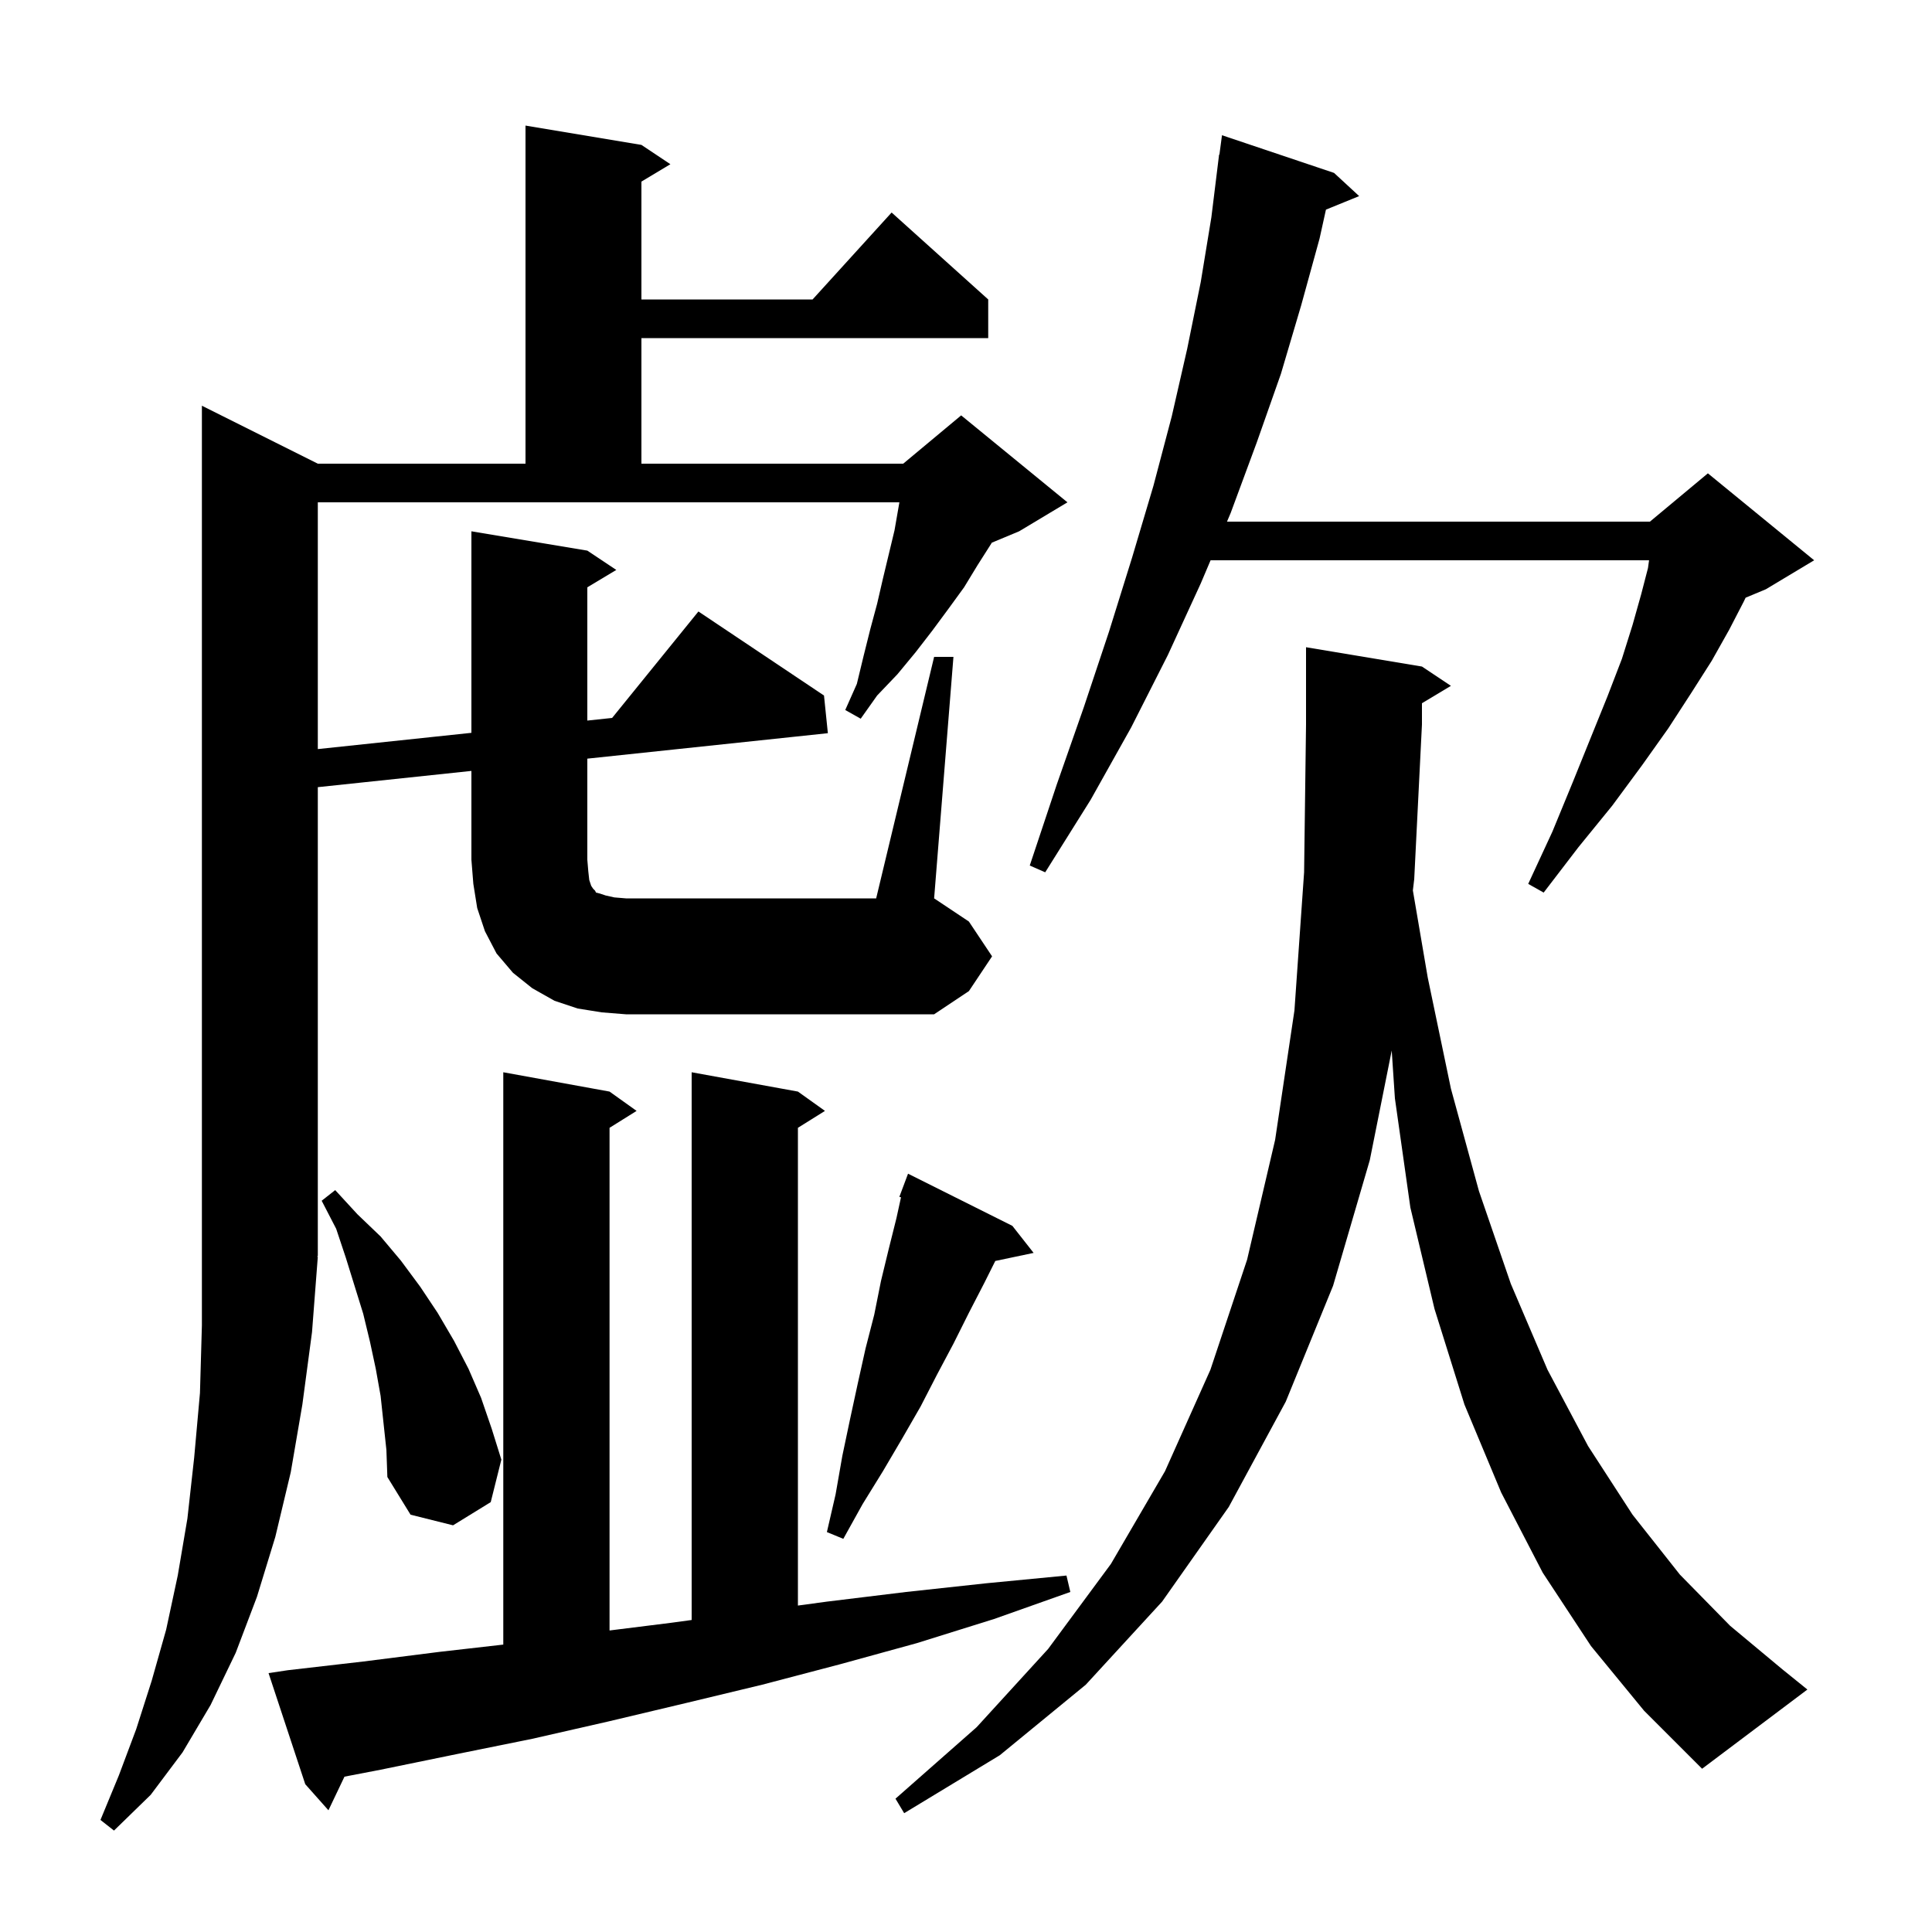 <svg xmlns="http://www.w3.org/2000/svg" xmlns:xlink="http://www.w3.org/1999/xlink" version="1.1" baseProfile="full" viewBox="0 0 200 200" width="200" height="200">
<g fill="black">
<path d="M 164.7 170.4 L 159.7 162.8 L 155.4 154.5 L 151.6 145.4 L 148.5 135.5 L 146.0 125.0 L 144.4 113.7 L 144.07 108.75 L 141.8 120.1 L 138.0 133.1 L 133.1 145.1 L 127.2 156.0 L 120.3 165.8 L 112.4 174.4 L 103.5 181.7 L 93.6 187.7 L 92.7 186.2 L 101.1 178.8 L 108.5 170.7 L 115.0 161.9 L 120.6 152.3 L 125.3 141.8 L 129.1 130.4 L 132.0 118.0 L 134.0 104.6 L 135.0 90.3 L 135.2 75.0 L 135.2 67.0 L 147.2 69.0 L 150.2 71.0 L 147.2 72.8 L 147.2 75.0 L 146.4 91.0 L 146.26 92.178 L 147.8 101.2 L 150.2 112.7 L 153.1 123.3 L 156.4 132.9 L 160.2 141.8 L 164.4 149.7 L 169.0 156.8 L 173.9 163.0 L 179.1 168.3 L 184.5 172.8 L 187.1 174.9 L 176.2 183.1 L 170.2 177.1 Z M 29.8 172.9 L 37.6 172.0 L 45.5 171.0 L 52.1 170.248 L 52.1 111.0 L 63.1 113.0 L 65.9 115.0 L 63.1 116.75 L 63.1 168.787 L 69.4 168.0 L 71.6 167.701 L 71.6 111.0 L 82.6 113.0 L 85.4 115.0 L 82.6 116.75 L 82.6 166.207 L 85.6 165.8 L 93.8 164.8 L 102.1 163.9 L 110.4 163.1 L 110.8 164.8 L 102.9 167.6 L 94.9 170.1 L 86.9 172.3 L 78.9 174.4 L 71.0 176.3 L 63.0 178.2 L 55.1 180.0 L 47.2 181.6 L 39.4 183.2 L 35.66 183.919 L 34.0 187.4 L 31.6 184.7 L 27.8 173.2 Z M 104.8 126.9 L 107.0 129.7 L 103.032 130.535 L 101.9 132.8 L 100.3 135.9 L 98.7 139.1 L 97.0 142.3 L 95.3 145.6 L 93.4 148.9 L 91.4 152.3 L 89.3 155.7 L 87.3 159.3 L 85.6 158.6 L 86.5 154.7 L 87.2 150.7 L 88.0 146.9 L 88.8 143.2 L 89.6 139.6 L 90.5 136.1 L 91.2 132.6 L 92.0 129.3 L 92.8 126.1 L 93.272 123.944 L 93.1 123.9 L 94.0 121.5 Z M 39.4 144.5 L 38.9 141.7 L 38.3 138.9 L 37.6 136.0 L 35.8 130.2 L 34.8 127.2 L 33.3 124.3 L 34.7 123.2 L 37.0 125.7 L 39.4 128.0 L 41.5 130.5 L 43.5 133.2 L 45.3 135.9 L 47.0 138.8 L 48.5 141.7 L 49.8 144.7 L 50.9 147.9 L 51.9 151.1 L 50.8 155.5 L 46.9 157.9 L 42.5 156.8 L 40.1 152.9 L 40.0 150.1 Z M 96.7 68.0 L 98.7 68.0 L 96.7 93.0 L 100.3 95.4 L 102.7 99.0 L 100.3 102.6 L 96.7 105.0 L 64.8 105.0 L 62.3 104.8 L 59.8 104.4 L 57.4 103.6 L 55.1 102.3 L 53.1 100.7 L 51.4 98.7 L 50.2 96.4 L 49.4 94.0 L 49.0 91.5 L 48.8 89.0 L 48.8 79.805 L 32.9 81.487 L 32.9 130.0 L 32.834 130.098 L 32.9 130.1 L 32.3 137.9 L 31.3 145.4 L 30.1 152.4 L 28.5 159.1 L 26.6 165.3 L 24.4 171.1 L 21.8 176.5 L 18.9 181.4 L 15.6 185.8 L 11.8 189.5 L 10.4 188.4 L 12.3 183.8 L 14.1 179.0 L 15.7 174.0 L 17.2 168.7 L 18.4 163.1 L 19.4 157.2 L 20.1 150.9 L 20.7 144.2 L 20.9 137.2 L 20.9 42.0 L 32.9 48.0 L 54.4 48.0 L 54.4 13.0 L 66.4 15.0 L 69.4 17.0 L 66.4 18.8 L 66.4 31.0 L 84.118 31.0 L 92.3 22.0 L 102.3 31.0 L 102.3 35.0 L 66.4 35.0 L 66.4 48.0 L 93.5 48.0 L 99.5 43.0 L 110.5 52.0 L 105.5 55.0 L 102.672 56.178 L 102.6 56.3 L 101.2 58.5 L 99.8 60.8 L 98.2 63.0 L 96.5 65.3 L 94.8 67.5 L 92.9 69.8 L 90.8 72.0 L 89.1 74.4 L 87.5 73.5 L 88.7 70.8 L 89.4 67.9 L 90.1 65.1 L 90.8 62.5 L 91.4 59.9 L 92.6 54.9 L 93.104 52.0 L 32.9 52.0 L 32.9 77.545 L 48.8 75.862 L 48.8 55.0 L 60.8 57.0 L 63.8 59.0 L 60.8 60.8 L 60.8 74.593 L 63.366 74.321 L 72.3 63.3 L 85.3 72.0 L 85.7 75.9 L 60.8 78.535 L 60.8 89.0 L 60.9 90.2 L 61.0 91.1 L 61.2 91.7 L 61.4 92.0 L 61.6 92.2 L 61.7 92.4 L 62.1 92.5 L 62.7 92.7 L 63.6 92.9 L 64.8 93.0 L 90.7 93.0 Z M 138.1 17.9 L 140.7 20.3 L 137.262 21.701 L 136.6 24.7 L 134.7 31.6 L 132.6 38.7 L 130.1 45.8 L 127.4 53.1 L 127.018 54.0 L 170.8 54.0 L 176.8 49.0 L 187.8 58.0 L 182.8 61.0 L 180.706 61.873 L 180.5 62.3 L 179.0 65.2 L 177.2 68.4 L 175.1 71.7 L 172.7 75.4 L 170.0 79.2 L 166.9 83.4 L 163.4 87.7 L 159.8 92.4 L 158.2 91.5 L 160.7 86.1 L 162.8 81.0 L 164.7 76.3 L 166.4 72.1 L 167.9 68.2 L 169.0 64.7 L 169.9 61.5 L 170.6 58.8 L 170.709 58.0 L 125.319 58.0 L 124.3 60.4 L 120.9 67.8 L 117.1 75.3 L 112.9 82.8 L 108.2 90.3 L 106.6 89.6 L 109.4 81.2 L 112.2 73.2 L 114.8 65.4 L 117.2 57.7 L 119.4 50.3 L 121.3 43.1 L 122.9 36.1 L 124.3 29.2 L 125.4 22.5 L 126.2 16.0 L 126.233 16.005 L 126.5 14.0 Z " />
</g>
</svg>

